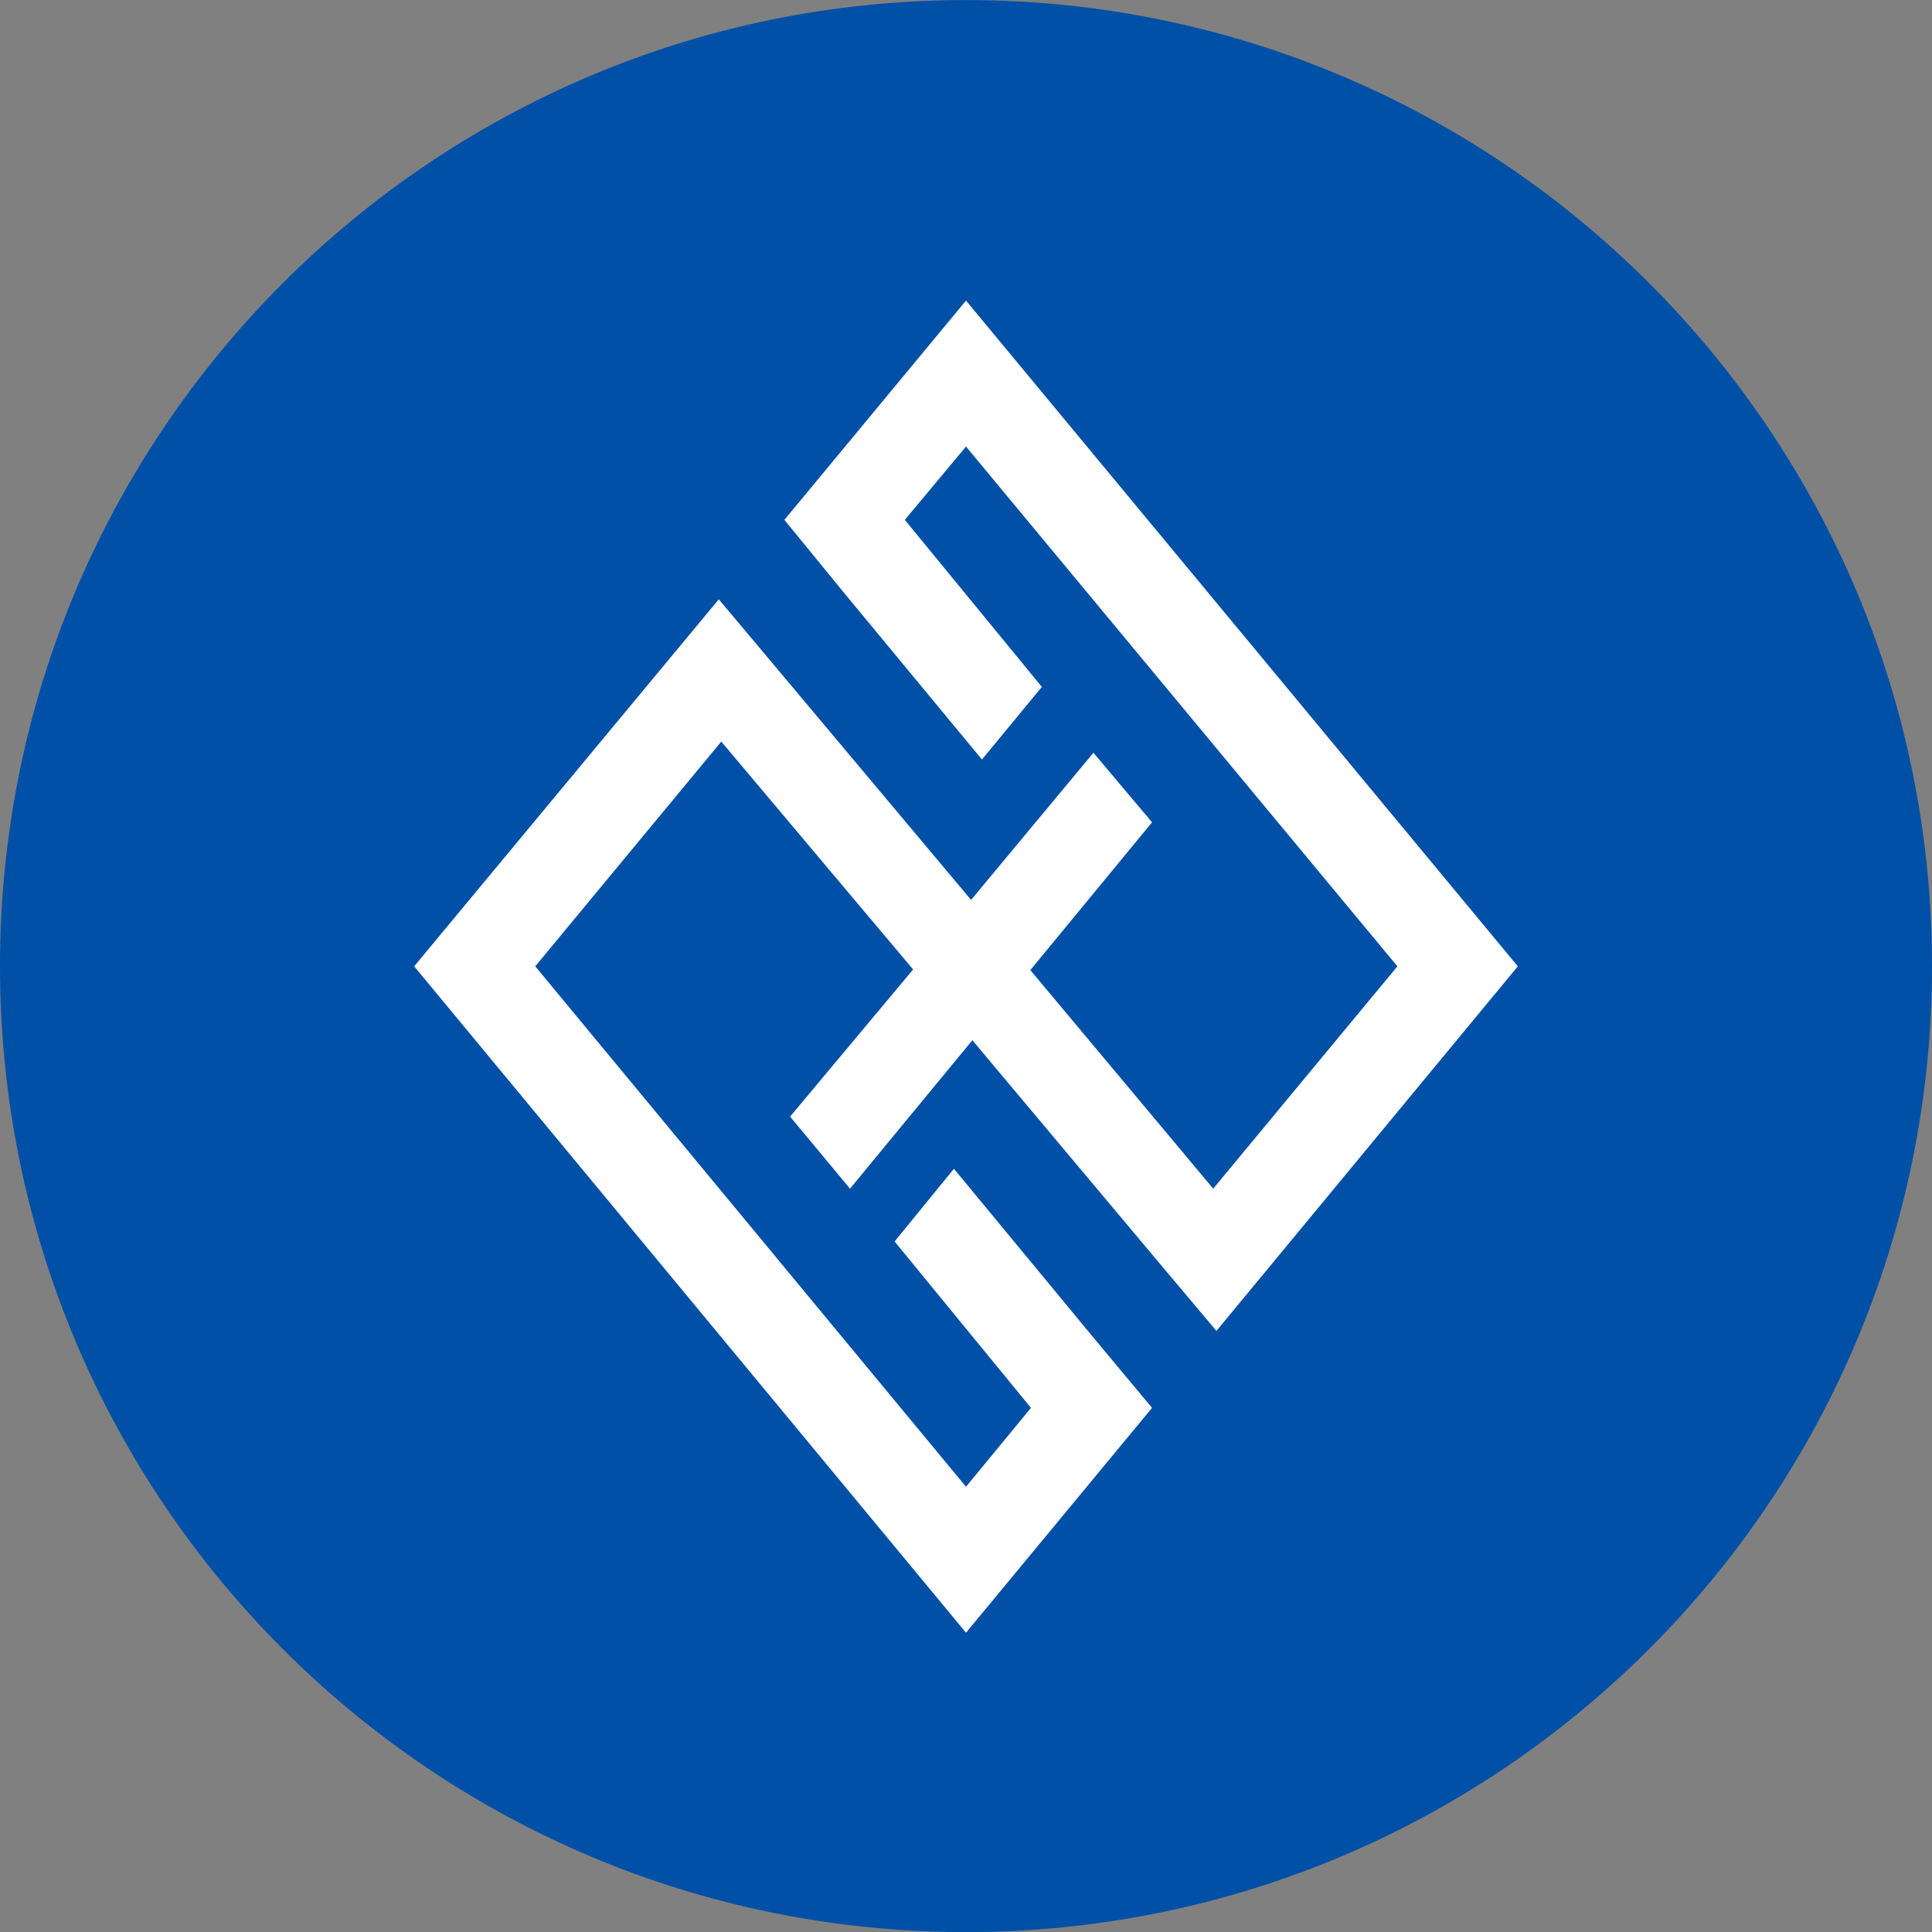 <svg width="24" height="24" viewBox="0 0 24 24" fill="none" xmlns="http://www.w3.org/2000/svg">
<rect x="0" y="0" width="24" height="24" fill="#808080" stroke="none"/>
<g clip-path="url(#clip0_13351_17813)">
<path d="M11.999 24.001C18.627 24.001 24 18.628 24 12.001C24 5.374 18.627 0.001 11.999 0.001C5.372 0.001 -0 5.374 -0 12.001C-0 18.628 5.372 24.001 11.999 24.001Z" fill="#0050A7"/>
<path d="M18.855 12.004L15.111 16.533L14.351 15.63L12.079 12.922L10.559 14.766L9.815 13.871L11.343 12.043L8.96 9.212L6.649 12.004L12 18.469L12.807 17.489L11.113 15.422L11.85 14.519L13.559 16.587L14.311 17.489L12 20.282L5.145 12.004L8.929 7.445L9.681 8.34L12.063 11.179L13.583 9.351L14.311 10.215L12.799 12.051L15.071 14.766L17.359 12.004L12 5.547L11.24 6.458L12.942 8.533L12.198 9.435L10.488 7.368L9.744 6.458L12 3.734L18.855 12.004Z" fill="white"/>
</g>
<defs>
<clipPath id="clip0_13351_17813">
<rect width="24" height="24" fill="white"/>
</clipPath>
</defs>
</svg>
